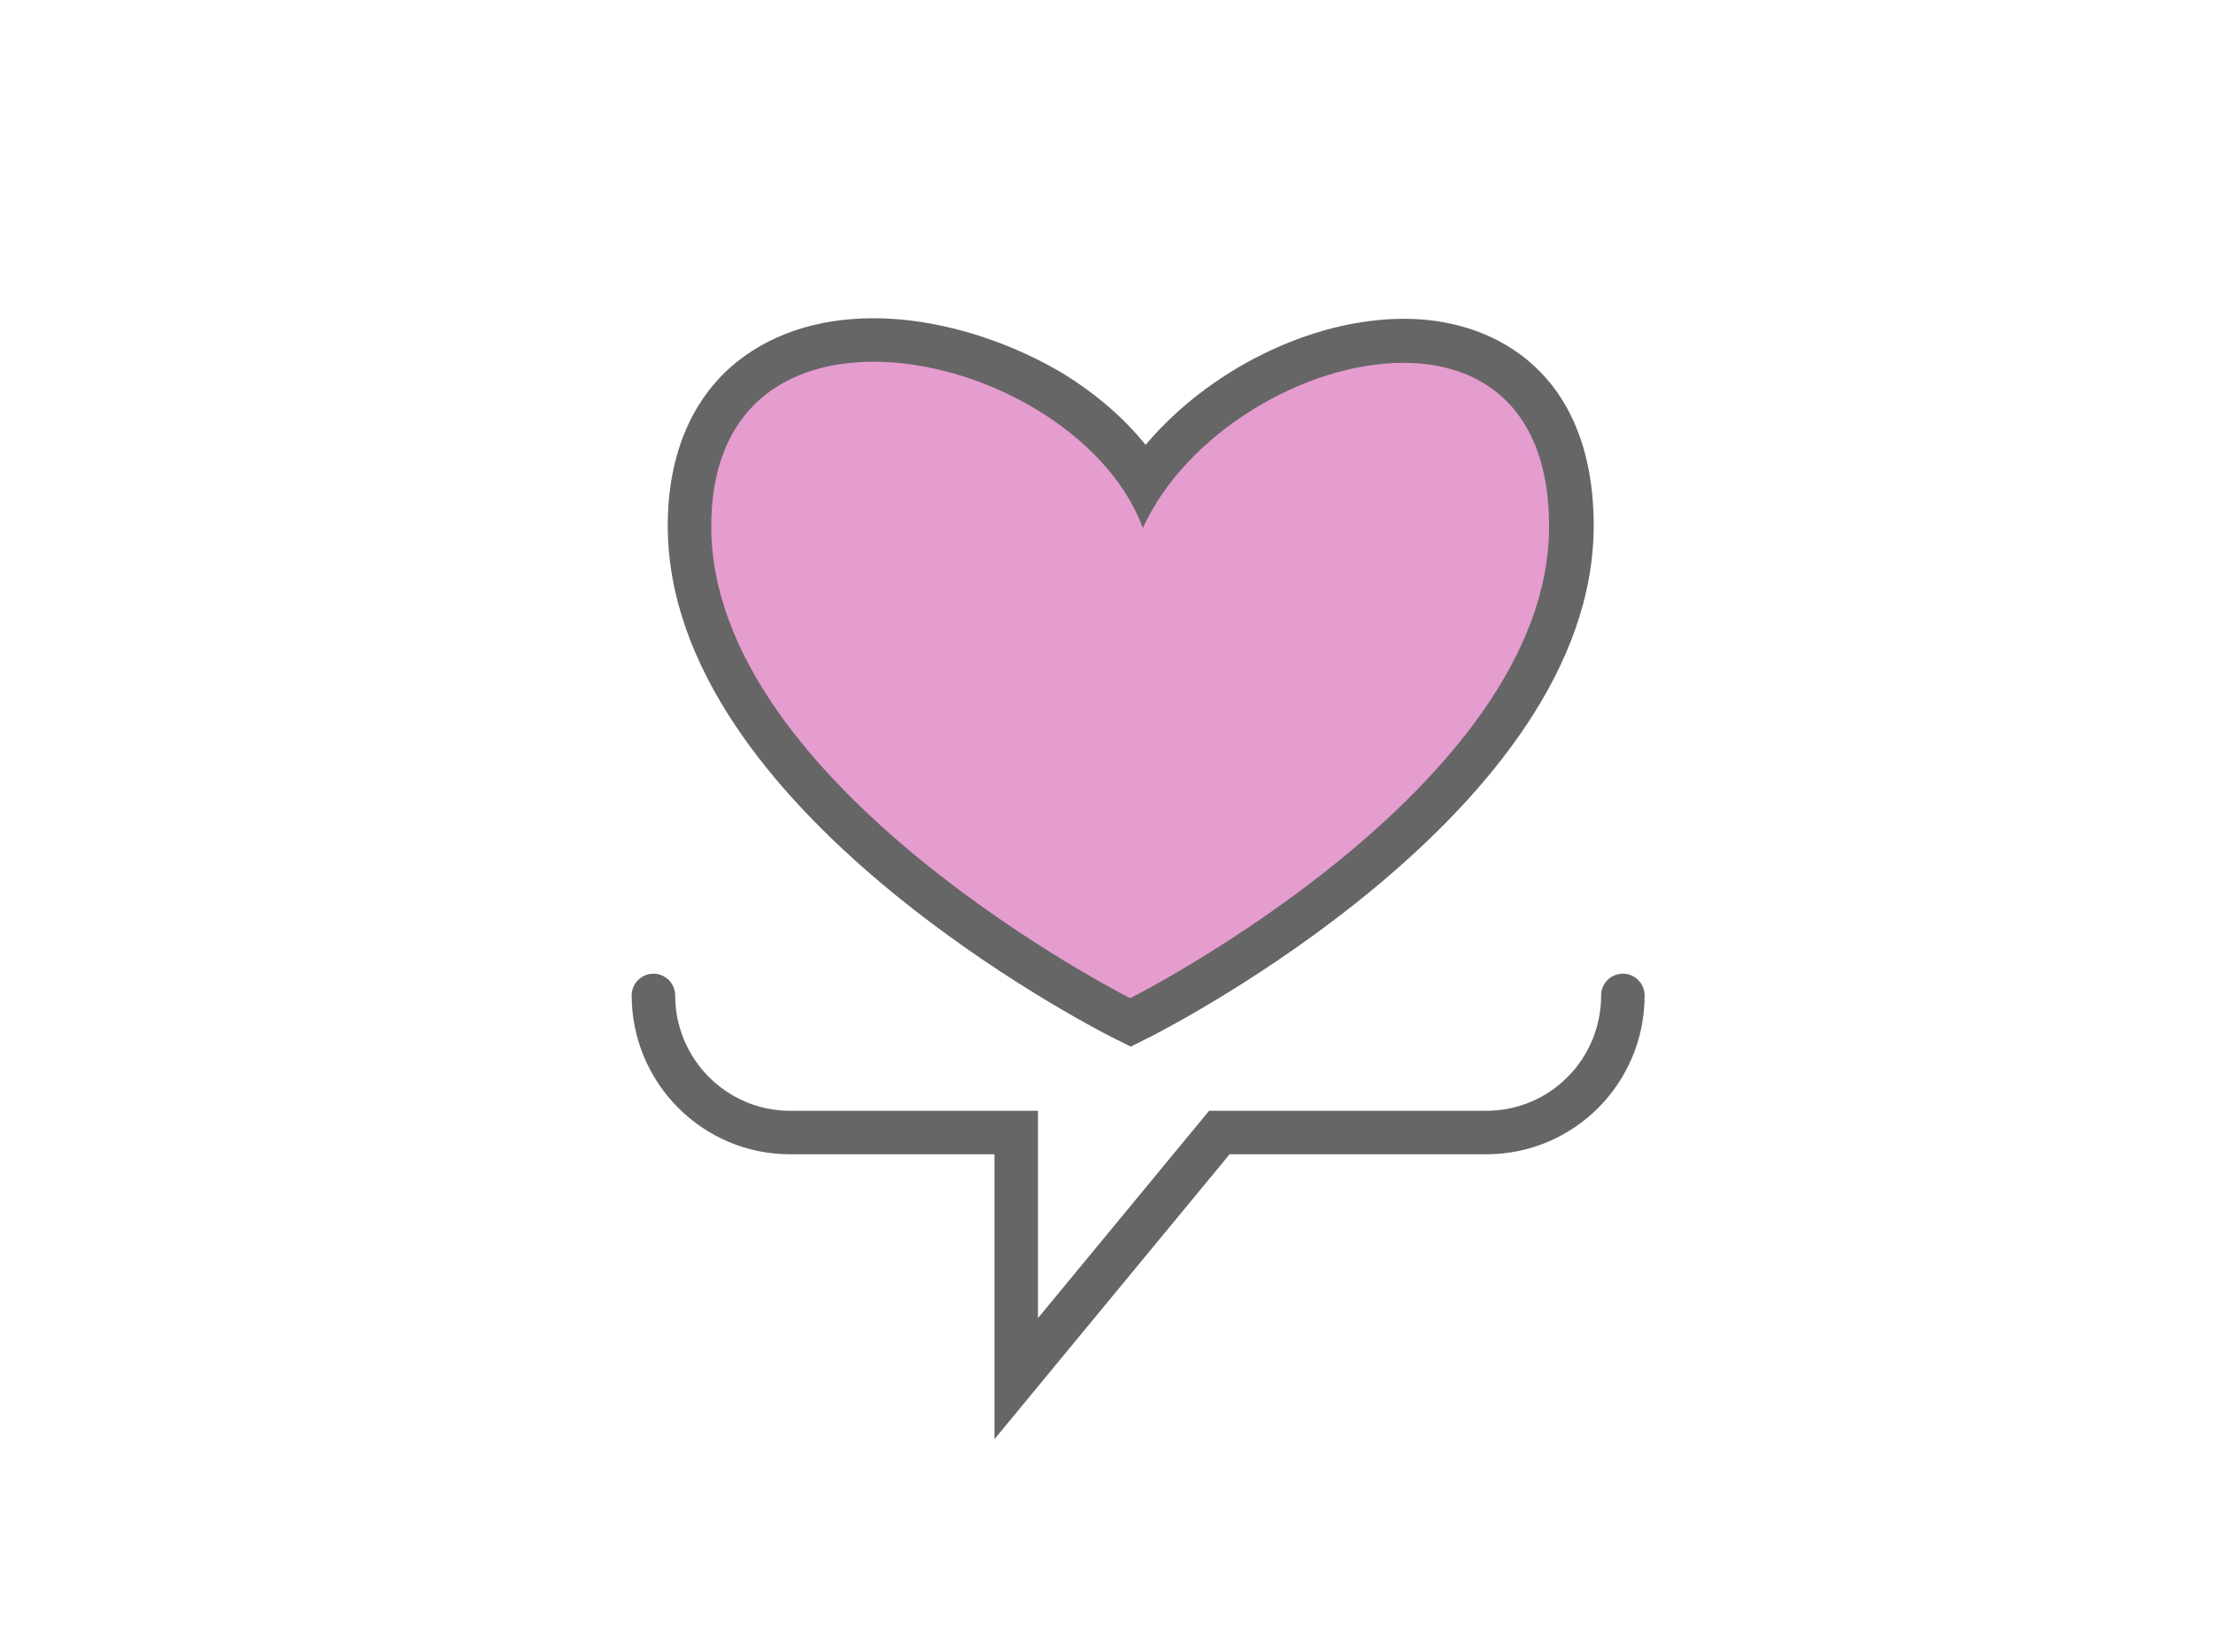 <?xml version="1.0" encoding="utf-8"?>
<!-- Generator: Adobe Illustrator 23.0.0, SVG Export Plug-In . SVG Version: 6.00 Build 0)  -->
<svg version="1.1" id="Livello_1" xmlns="http://www.w3.org/2000/svg" xmlns:xlink="http://www.w3.org/1999/xlink" x="0px" y="0px"
	 viewBox="0 0 402 300" style="enable-background:new 0 0 402 300;" xml:space="preserve">
<style type="text/css">
	.st0{display:none;}
	.st1{display:inline;}
	.st2{fill:#A7D1EE;}
	.st3{fill:#666666;}
	.st4{fill:#4071C2;}
	.st5{fill:#EFF4D9;}
	.st6{fill:#CBD796;}
	.st7{fill:#8DBFBF;}
	.st8{fill:#D0E3E1;}
	.st9{fill:#666666;stroke:#666666;stroke-width:7.917;stroke-linecap:round;stroke-miterlimit:10;}
	.st10{fill:none;stroke:#666666;stroke-width:7.901;stroke-linecap:round;stroke-miterlimit:10;}
	.st11{fill:#E59CCF;}
</style>
<g id="autismo" class="st0">
	<g class="st1">
		<g>
			<g>
				<path class="st2" d="M199.4,247.1c-3.2-1.6-78.4-40.1-78.4-89.5c0-21.1,11.4-33.7,30.5-33.7c17.7,0,37,10.8,47.1,25.6
					c10.2-16.1,32.1-25.8,49.3-25.8c21,0,33.5,12.7,33.5,33.9c0,49.3-75.2,87.8-78.4,89.5l-1.8,0.9L199.4,247.1z"/>
				<path class="st3" d="M247.9,127.7c16,0,29.6,8.5,29.6,29.9c0,47.5-76.3,85.9-76.3,85.9s-76.3-38.5-76.3-85.9
					c0-21.3,12-29.8,26.6-29.8c17.8,0,39.5,12.7,47.4,30C205.4,140.3,228.4,127.7,247.9,127.7 M247.9,119.7v7.9V119.7L247.9,119.7
					c-10.9,0-23.1,3.5-33.4,9.6c-6.4,3.8-11.8,8.4-15.9,13.5c-11.4-13.5-29.9-23-47.1-23c-16.7,0-34.5,9.9-34.5,37.7
					c0,51.7,77.3,91.3,80.6,93l3.6,1.8l3.6-1.8c3.3-1.7,80.6-41.3,80.6-93c0-15.5-6.2-24.3-11.4-28.9
					C267.4,122.8,258.4,119.7,247.9,119.7L247.9,119.7z"/>
			</g>
		</g>
		<g>
			<path class="st4" d="M308,93.1c1.5-0.9,3-1.9,4.5-2.9c0.7-0.5,1.1-0.4,1.5,0.3c1.8,2.9,3.6,5.7,5.4,8.5c0.3,0.5,0.7,1,0.3,1.6
				c-0.4,0.6-1.1,0.4-1.6,0.3c-2.9-0.5-5,0.7-6.5,3c-1.4,2.3-1.1,4.6,0.5,6.8c1.4,2,3.4,2.8,5.7,2.5c2.5-0.3,4.2-1.8,5.1-4.1
				c0.3-0.7,0.2-1.7,1.1-1.8c1-0.2,1.4,0.8,1.8,1.5c1.7,2.6,3.3,5.2,5,7.8c0.6,0.9,0.4,1.4-0.5,1.9c-2.7,1.7-5.4,3.4-8.1,5.1
				c-1.3,0.8-8.3,5.4-9.6,6.2c-2.6,1.7-5.3,3.4-7.9,5.2c-0.9,0.6-1.4,0.6-2.1-0.4c-1.6-2.7-3.4-5.3-5-8c-0.3-0.5-0.9-1.1-0.5-1.8
				c0.5-0.8,1.2-0.5,1.9-0.4c3.1,0.3,5.9-1.4,6.8-4.2c0.9-2.6-0.4-5.9-2.9-7.3c-2.6-1.5-5.8-1-7.9,1.4c-0.6,0.7-0.9,1.6-1.2,2.5
				c-0.5,1.6-1.3,1.9-2.3,0.5c-2-2.9-3.8-5.8-5.8-8.8c-0.6-0.9,0.1-1.1,0.7-1.5c2.6-1.7,5.2-3.3,7.8-5c0.8-0.5,1.4-1.1,1.9-1.8
				c0.9-1.4,0.6-2.9-0.7-3.9c-0.6-0.5-1.4-0.7-2.1-0.9c-2.2-0.7-3.3-2.7-2.8-4.9c0.5-2.1,2.6-3.4,4.8-3c2.1,0.4,3.4,2.2,3.2,4.6
				c0,0.5-0.1,0.9-0.1,1.4c0.1,2.5,2.3,3.9,4.5,2.7C304.8,95.3,306.4,94.2,308,93.1L308,93.1z"/>
		</g>
	</g>
</g>
<g id="adhd" class="st0">
	<g class="st1">
		<g>
			<g>
				<path class="st5" d="M248.3,247.1c-3.2-1.6-78.4-40.1-78.4-89.5c0-21.1,11.4-33.7,30.5-33.7c17.7,0,37,10.8,47.1,25.6
					c10.2-16.1,32.1-25.8,49.3-25.8c21,0,33.5,12.7,33.5,33.9c0,49.3-75.2,87.8-78.4,89.5l-1.8,0.9L248.3,247.1z"/>
				<path class="st3" d="M296.8,127.7c16,0,29.6,8.5,29.6,29.9c0,47.5-76.3,85.9-76.3,85.9s-76.3-38.5-76.3-85.9
					c0-21.3,12-29.8,26.6-29.8c17.8,0,39.5,12.7,47.4,30C254.3,140.3,277.3,127.7,296.8,127.7 M296.8,119.7v7.9V119.7L296.8,119.7
					c-10.9,0-23.1,3.5-33.4,9.6c-6.4,3.8-11.8,8.4-15.9,13.5c-11.4-13.5-29.9-23-47.1-23c-16.7,0-34.5,9.9-34.5,37.7
					c0,51.7,77.3,91.3,80.6,93l3.6,1.8l3.6-1.8c3.3-1.7,80.6-41.3,80.6-93c0-15.5-6.2-24.3-11.4-28.9
					C316.3,122.8,307.3,119.7,296.8,119.7L296.8,119.7z"/>
			</g>
		</g>
		<path class="st6" d="M146.2,145.6l-48.1,1.1c-8,0.2-16,0.5-24.1,0.3c-8-0.3-16-0.5-24.1-1.4v-0.3c8-0.9,16-1.2,24.1-1.4
			c8-0.2,16,0.1,24.1,0.3l48.1,1.1V145.6z"/>
		<path class="st6" d="M139.1,175.4c-12.1,0.5-24.2,0.8-36.3,1.1c-6,0.2-12.1,0.5-18.1,0.3c-6-0.3-12.1-0.5-18.1-1.4V175
			c6-0.9,12.1-1.2,18.1-1.4s12.1,0.1,18.1,0.3c12.1,0.3,24.2,0.7,36.3,1.1V175.4z"/>
		<path class="st6" d="M166.4,207c-11.7,0.5-23.4,0.8-35.1,1.1c-5.8,0.2-11.7,0.5-17.5,0.3c-5.8-0.3-11.7-0.5-17.5-1.4v-0.3
			c5.8-0.9,11.7-1.2,17.5-1.4s11.7,0.1,17.5,0.3c11.7,0.3,23.4,0.7,35.1,1.1V207z"/>
	</g>
</g>
<g id="bes" class="st0">
	<g class="st1">
		<path class="st7" d="M228.8,276.4c-15.1,0-34.6-12.8-49.5-22.6c-2.2-1.4-4.2-2.8-6.1-4c-12.9-8.3-24.5-18.7-35.7-28.8
			c-8.5-7.6-17.2-15.5-26.4-22.4c-8.3-6.1-20.9-14.4-34.9-15c-7.2-0.4-14.2,1.3-21.6,3c-5.2,1.2-10.6,2.4-16,2.9
			c-13.9,1.3-30.1-4.8-32.9-18.4c-0.2-1.1,0.5-2.1,1.5-2.4c1.1-0.2,2.1,0.5,2.3,1.5c2.4,11.4,16.6,16.3,28.7,15.2
			c5.2-0.5,10.4-1.7,15.5-2.8c7.3-1.7,14.9-3.4,22.7-3.1c15.1,0.7,28.4,9.4,37.1,15.8c9.4,7,18.2,14.9,26.7,22.6
			c11,10,22.5,20.3,35.1,28.4c1.9,1.2,4,2.6,6.1,4c16.2,10.7,40.6,26.7,54.3,20.6c5.5-2.5,9.1-8.7,10.5-18.4
			c0.2-1.1,1.1-1.8,2.3-1.7c1.1,0.2,1.8,1.2,1.7,2.3c-1.6,11.2-5.9,18.4-12.8,21.4C234.8,275.9,231.9,276.4,228.8,276.4z"/>
		<g>
			<g>
				<g>
					<g>
						<path class="st8" d="M246.4,247.1c-3.2-1.6-78.4-40.1-78.4-89.5c0-21.2,12.5-33.9,33.5-33.9c17.2,0,39.1,9.7,49.3,25.8
							c10.1-14.8,29.4-25.6,47.1-25.6c19.1,0,30.5,12.6,30.5,33.7c0,49.3-75.2,87.8-78.4,89.5l-1.8,0.9L246.4,247.1z"/>
						<path class="st3" d="M201.5,127.7c19.5,0,42.5,12.7,49,30.2c7.9-17.3,29.5-30,47.4-30c14.5,0,26.6,8.5,26.6,29.8
							c0,47.5-76.3,85.9-76.3,85.9s-76.3-38.5-76.3-85.9C171.9,136.2,185.5,127.7,201.5,127.7 M201.5,119.7c-10.5,0-19.5,3.1-26.1,9
							c-5.2,4.7-11.4,13.4-11.4,28.9c0,51.7,77.3,91.3,80.6,93l3.6,1.8l3.6-1.8c3.3-1.7,80.6-41.3,80.6-93
							c0-27.8-17.8-37.7-34.5-37.7c-17.1,0-35.6,9.4-47.1,23c-4.1-5.1-9.5-9.7-15.9-13.5C224.6,123.3,212.5,119.7,201.5,119.7
							L201.5,119.7z"/>
					</g>
				</g>
				<path class="st9" d="M249.9,248.9c1.1,3.1,3.4,16.1,3.4,16.1l-15-2.4c0,0,6.6-8.4,7.6-13.7"/>
			</g>
		</g>
	</g>
</g>
<g>
	<g>
		<g>
			<g>
				<path class="st10" d="M294.8,180.8c0,13.8-11.1,24.9-24.8,24.9h-48.5l-36.9,44.7l0-44.7h-41.1c-13.7,0-24.8-11.2-24.8-24.9"/>
			</g>
		</g>
	</g>
	<g>
		<g>
			<g>
				<g>
					<g>
						<path class="st11" d="M203.5,184.9c-3.2-1.6-78.3-40-78.3-89.3c0-21.2,12.5-33.8,33.5-33.8c17.1,0,39,9.7,49.2,25.7
							c10.1-14.8,29.4-25.6,47-25.6c19.1,0,30.5,12.6,30.5,33.6c0,49.2-75.1,87.7-78.3,89.3l-1.8,0.9L203.5,184.9z"/>
						<path class="st3" d="M158.7,65.7c19.4,0,42.4,12.6,48.9,30.2c7.9-17.3,29.5-30,47.3-30c14.5,0,26.5,8.4,26.5,29.7
							c0,47.4-76.1,85.7-76.1,85.7s-76.1-38.4-76.1-85.7C129.2,74.2,142.7,65.7,158.7,65.7 M158.7,57.8c-10.5,0-19.4,3.1-26,8.9
							c-5.2,4.6-11.4,13.4-11.4,28.8c0,51.6,77.2,91.1,80.5,92.8l3.6,1.8l3.6-1.8c3.3-1.7,80.5-41.2,80.5-92.8
							c0-27.7-17.8-37.6-34.4-37.6c-17.1,0-35.6,9.4-47,22.9c-4.1-5.1-9.5-9.7-15.9-13.5C181.7,61.3,169.6,57.8,158.7,57.8
							L158.7,57.8z"/>
					</g>
				</g>
			</g>
		</g>
	</g>
</g>
</svg>
